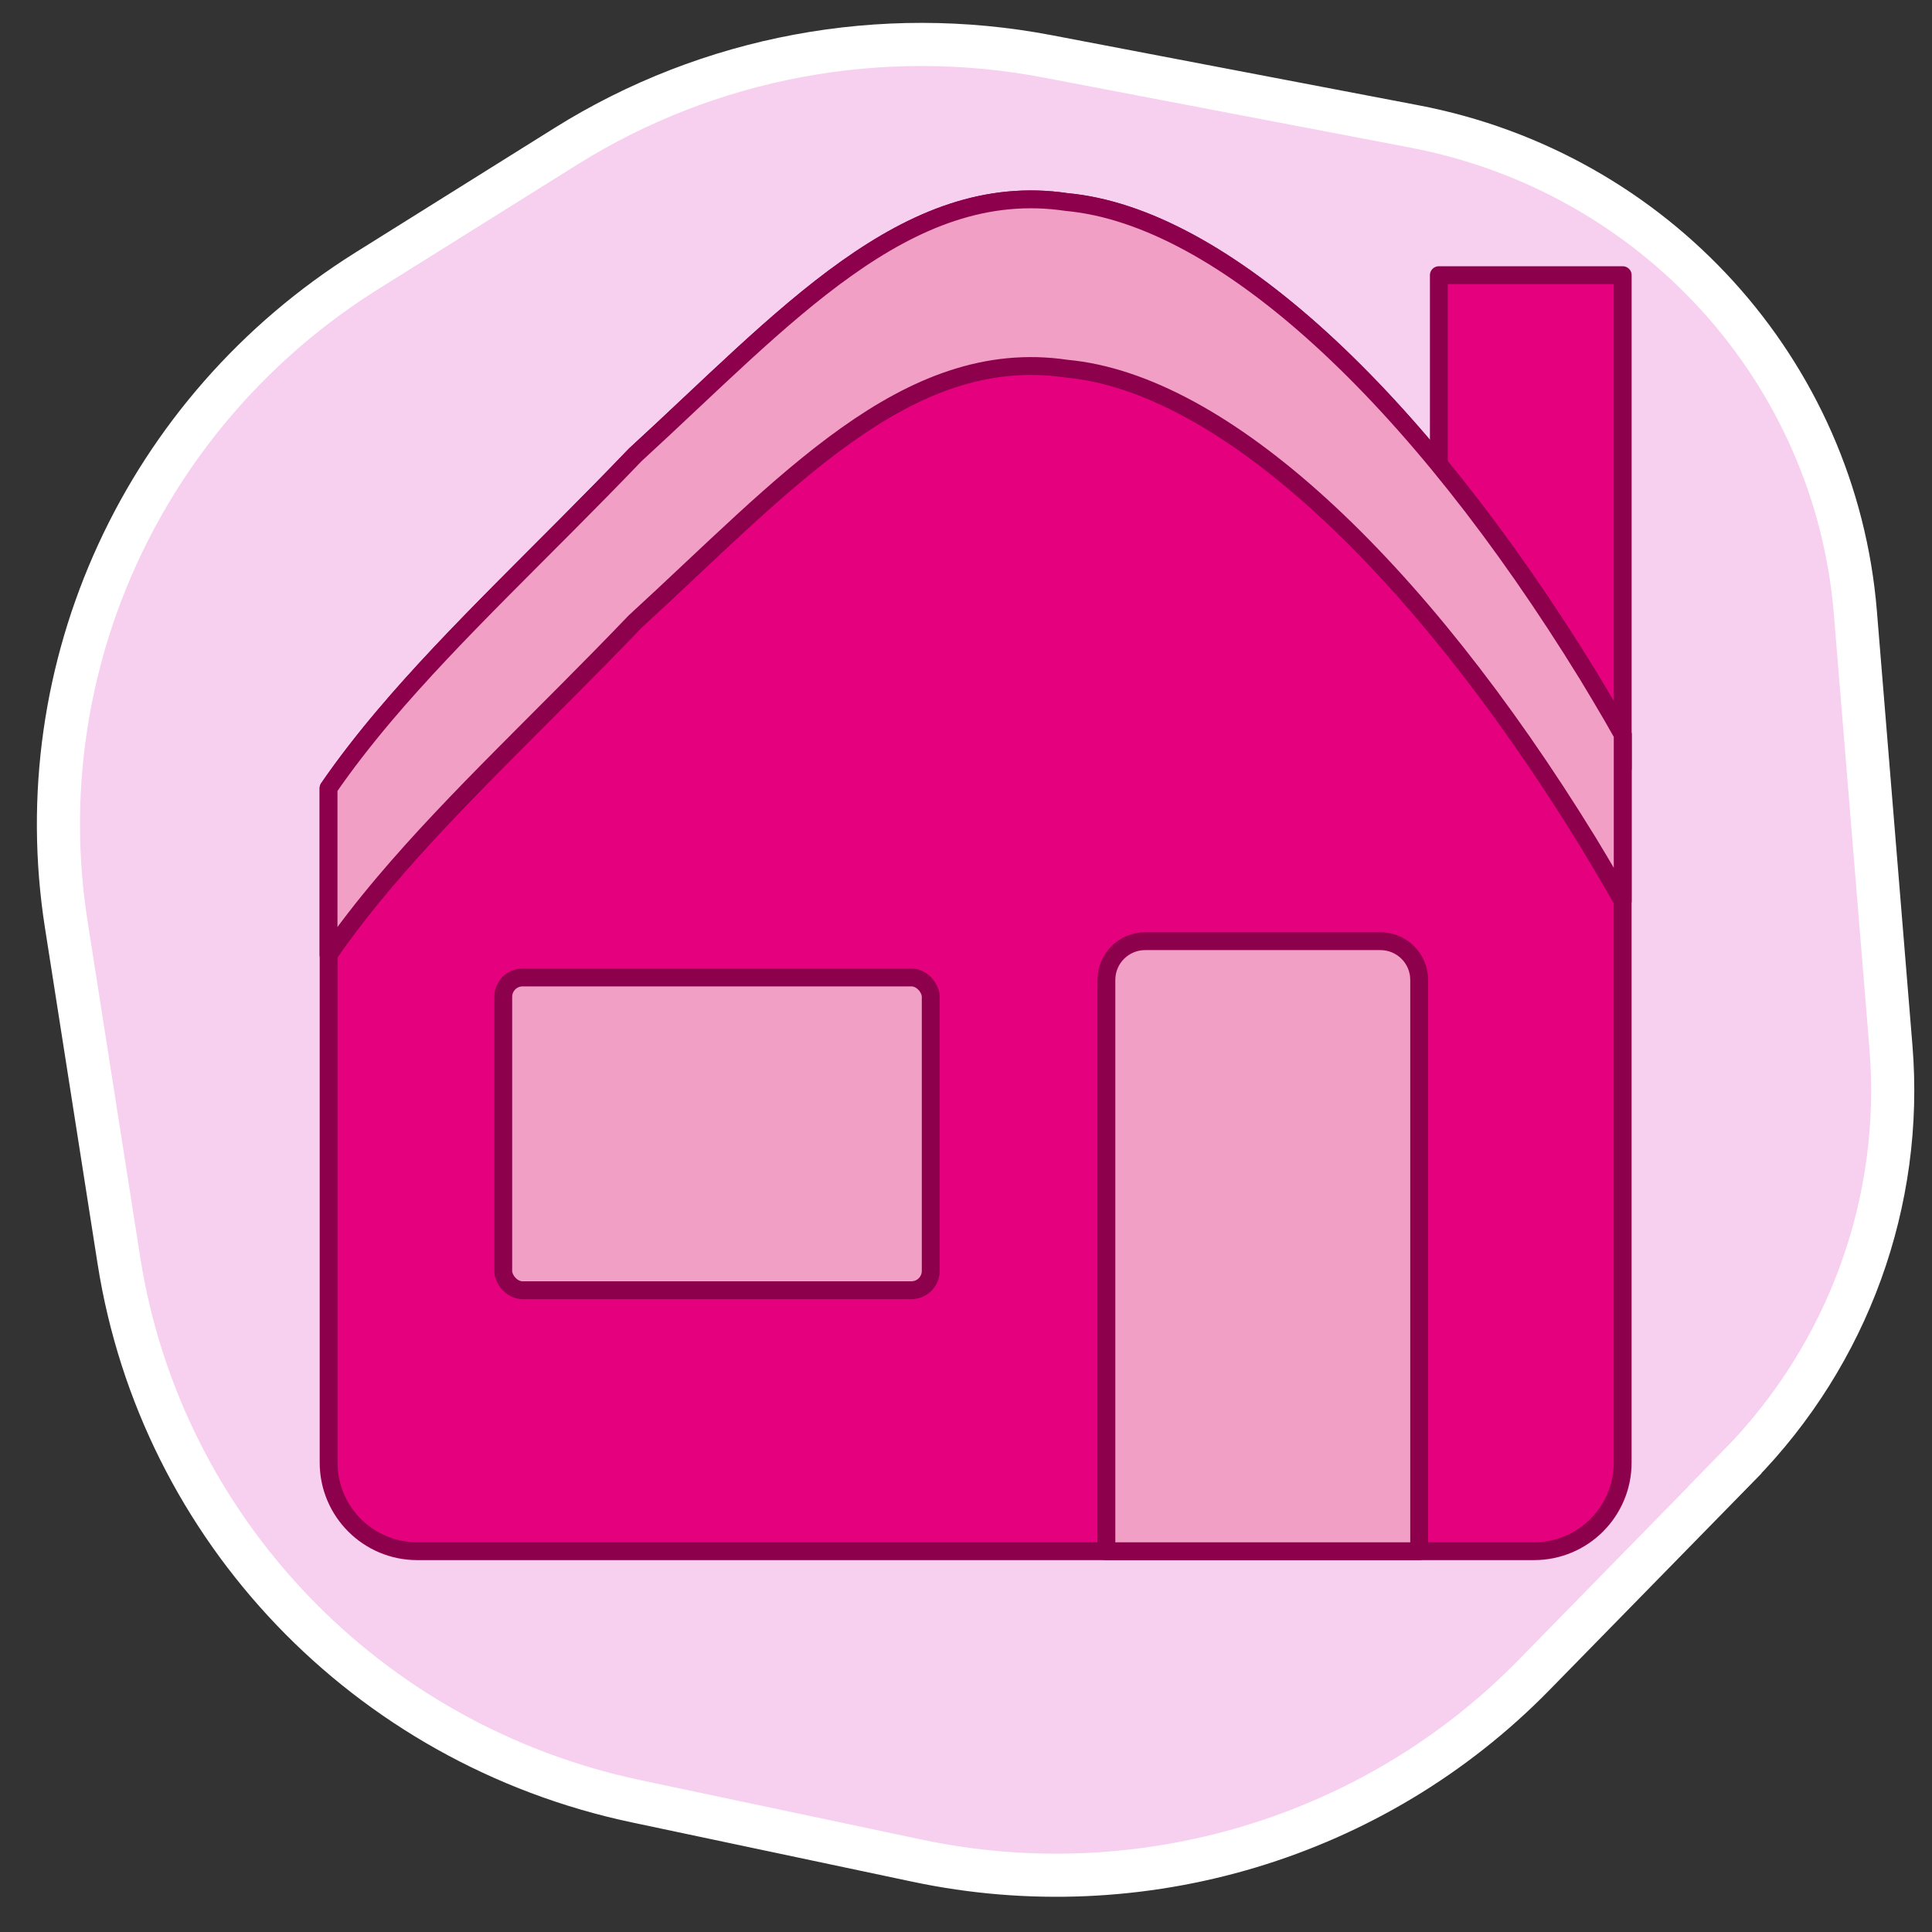 <?xml version="1.0" encoding="UTF-8"?> <svg xmlns="http://www.w3.org/2000/svg" id="Layer_1" version="1.1" viewBox="0 0 447.87 447.87"><rect x="0" y="0" width="447.87" height="447.87" fill="#333333" stroke="none"/><defs><style> .st0 { fill: #f7cfef; stroke: #fff; stroke-miterlimit: 10; stroke-width: 10px; } .st1 { fill: #e5017e; } .st1, .st2 { stroke: #8d004c; stroke-linecap: round; stroke-linejoin: round; stroke-width: 4.14px; } .st2 { fill: #f29fc5; } </style></defs><path class="st0" d="M403.19,339.68l-47.63,48.66c-36.94,37.74-91,53.99-142.98,42.99l-65.13-13.77c-62.44-13.2-110.13-63.08-119.89-125.37l-12.2-77.89c-9.35-59.71,18.03-119.21,69.73-151.55l46.1-28.84c33.17-20.75,73.12-28.2,111.67-20.84l85.02,16.24c55.85,10.67,97.66,56.77,102.23,112.73l8.24,100.65c2.94,35.82-9.88,71.15-35.18,96.98h.02Z"></path><g><rect class="st1" x="333.55" y="63.79" width="42.62" height="114.39"></rect><path class="st1" d="M376.16,170.26v168.79c0,11.35-9.2,20.54-20.54,20.54H96.72c-11.35,0-20.54-9.2-20.54-20.54v-156.33c3.92-5.7,8.26-11.27,12.94-16.8,16.41-19.42,36.98-38.37,58.12-60.45,34.45-31.54,62.81-64.19,100.05-58.63,36.03,3.31,80.95,44.85,120.83,109.69,1.91,3.16,3.77,6.29,5.57,9.39.84,1.46,1.67,2.89,2.48,4.34h-.01Z"></path><path class="st2" d="M376.17,170.27v38.63c-.82-1.44-1.64-2.89-2.48-4.33-1.81-3.1-3.66-6.25-5.58-9.4-39.88-64.85-84.8-106.38-120.83-109.7-37.23-5.55-65.6,27.11-100.05,58.63-21.15,22.09-41.71,41.03-58.13,60.46-4.67,5.52-9.02,11.1-12.94,16.78v-38.63c3.92-5.7,8.27-11.26,12.94-16.8,16.42-19.41,36.99-38.37,58.13-60.44,34.45-31.54,62.82-64.2,100.05-58.63,36.03,3.31,80.95,44.85,120.83,109.7,1.92,3.15,3.77,6.29,5.58,9.38.84,1.46,1.66,2.9,2.48,4.35h0Z"></path><path class="st2" d="M265.46,218.18h54.55c4.96,0,8.98,4.02,8.98,8.98v132.44h-72.51v-132.44c0-4.96,4.02-8.98,8.98-8.98h0Z"></path><rect class="st2" x="116.66" y="226.59" width="99.1" height="72.51" rx="4.49" ry="4.49"></rect></g></svg> 